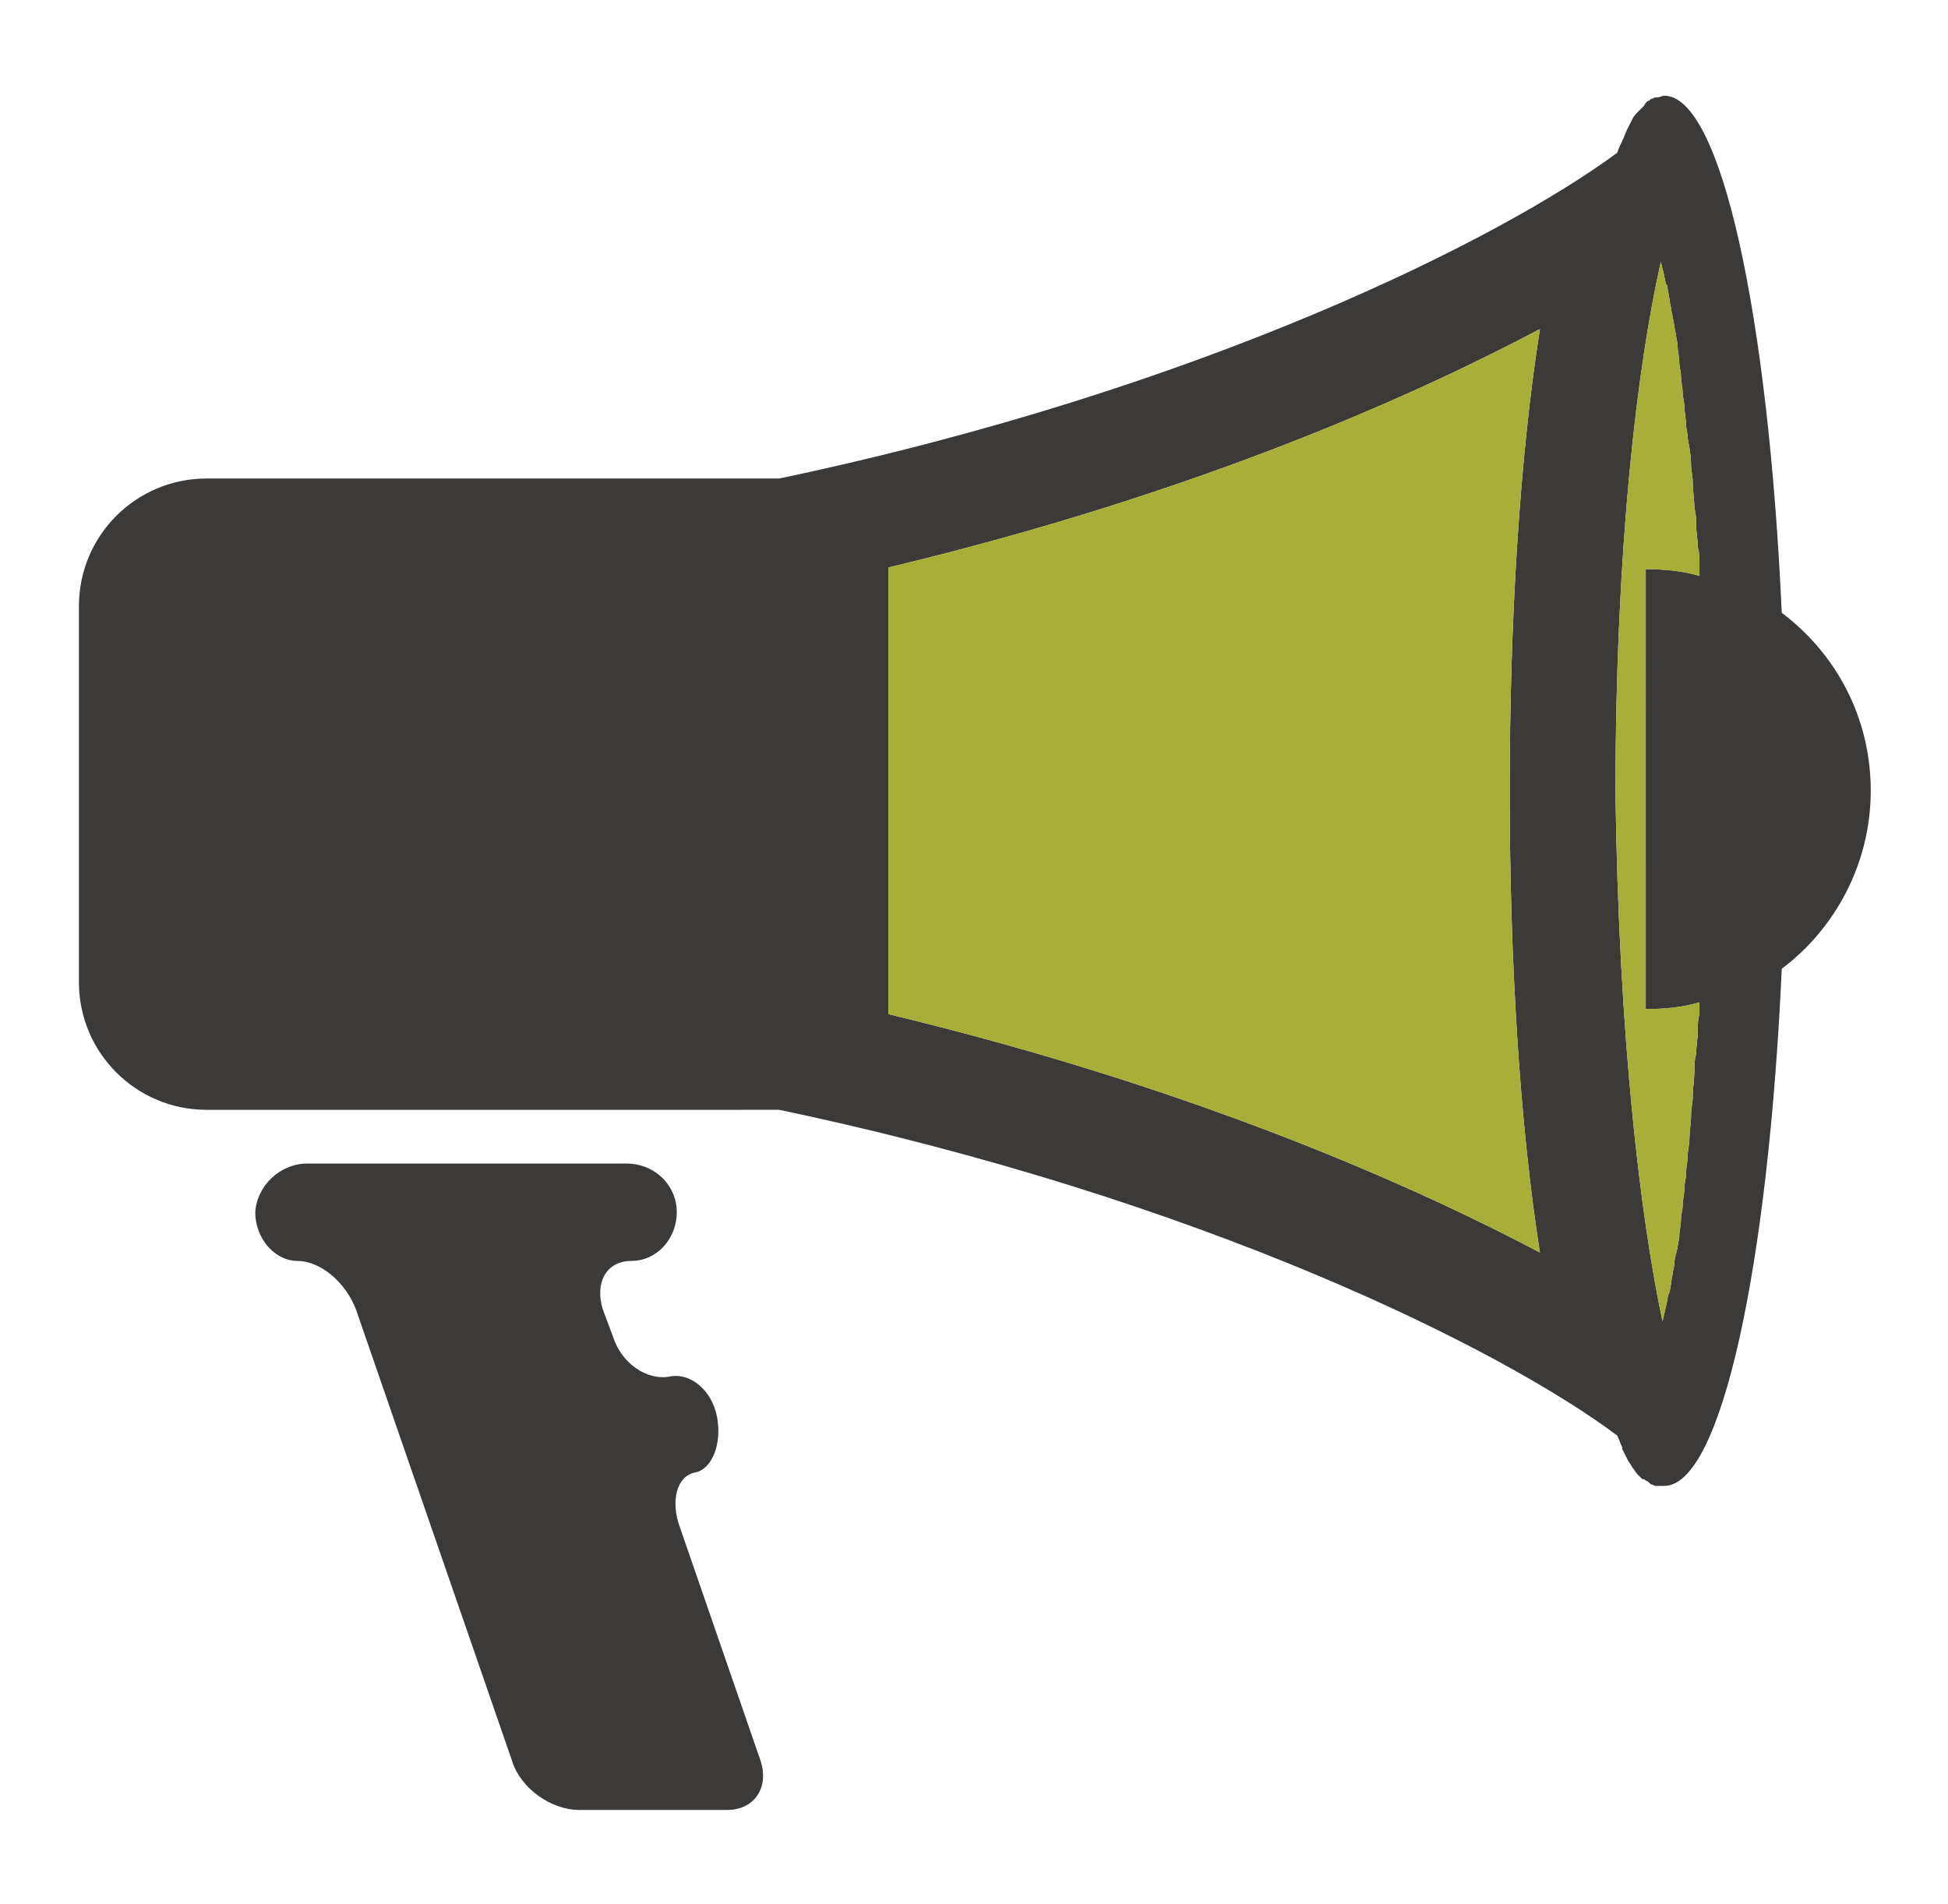 <?xml version="1.0" encoding="UTF-8"?>
<!-- Generator: Adobe Illustrator 27.7.0, SVG Export Plug-In . SVG Version: 6.00 Build 0)  -->
<svg xmlns="http://www.w3.org/2000/svg" xmlns:xlink="http://www.w3.org/1999/xlink" version="1.1" id="Layer_1" x="0px" y="0px" viewBox="0 0 116 113.4" style="enable-background:new 0 0 116 113.4;" xml:space="preserve">
<style type="text/css">
	.st0{fill:#3B3A39;}
	.st1{fill:#A7AF38;}
</style>
<g>
	<path class="st0" d="M18.3,69.3h19c1.7,0,3,1.3,3,2.9c0,1.6-1.2,2.9-2.7,2.9c-1.5,0-2.2,1.3-1.7,2.9l0.6,1.6c0.5,1.6,2,2.6,3.3,2.4   c1.3-0.3,2.6,0.8,2.9,2.4c0.3,1.6-0.3,3.1-1.3,3.3c-1.1,0.2-1.5,1.7-0.9,3.3l4.8,13.9c0.5,1.6-0.4,2.9-2,2.9h-8.8   c-1.7,0-3.5-1.3-4-2.9L21.2,78c-0.6-1.6-2.1-2.9-3.5-2.9c-1.3,0-2.5-1.3-2.5-2.9C15.3,70.6,16.7,69.3,18.3,69.3z M12.3,28.5h34.1   c25.2-5.3,43-14.3,49.9-19.4v0c0.1-0.3,0.2-0.5,0.3-0.7c0,0,0,0,0,0c0.1-0.2,0.2-0.5,0.3-0.7c0,0,0,0,0,0c0.1-0.2,0.2-0.4,0.3-0.6   c0,0,0,0,0,0c0.1-0.2,0.2-0.3,0.3-0.4c0,0,0,0,0,0c0.1-0.1,0.2-0.2,0.3-0.3c0,0,0,0,0.1-0.1C98,6.1,98.1,6,98.2,6c0,0,0,0,0.1-0.1   c0.1,0,0.2-0.1,0.3-0.1c0,0,0.1,0,0.1,0c0.1,0,0.3-0.1,0.4-0.1c3.4,0,6.2,13.1,7,30.8c3.2,2.4,5.3,6.2,5.3,10.6   c0,4.3-2.1,8.2-5.3,10.6c-0.8,17.7-3.6,30.8-7,30.8c-0.1,0-0.2,0-0.4,0c0,0,0,0-0.1,0c-0.1,0-0.2-0.1-0.3-0.1c0,0,0,0-0.1-0.1   c-0.1-0.1-0.2-0.1-0.3-0.2c0,0,0,0-0.1,0c-0.1-0.1-0.2-0.2-0.3-0.3c0,0,0,0,0,0c-0.1-0.1-0.2-0.3-0.3-0.4c0,0,0,0,0,0   c-0.1-0.2-0.2-0.3-0.3-0.5c0,0,0,0,0,0c-0.1-0.2-0.2-0.4-0.3-0.6l0-0.1c-0.1-0.2-0.2-0.5-0.3-0.7v0c-6.8-5.1-24.7-14.1-49.9-19.4   H12.3c-4.2,0-7.6-3.4-7.6-7.6V36.1C4.7,31.9,8.1,28.5,12.3,28.5z M99,78.7c0.1-0.4,0.2-0.9,0.3-1.3c0-0.1,0-0.2,0.1-0.4   c0.1-0.3,0.1-0.7,0.2-1.1c0-0.2,0.1-0.4,0.1-0.6c0-0.3,0.1-0.6,0.2-1c0-0.2,0.1-0.5,0.1-0.7c0-0.3,0.1-0.6,0.1-1   c0-0.3,0.1-0.5,0.1-0.8c0-0.3,0.1-0.7,0.1-1c0-0.3,0.1-0.6,0.1-0.9c0-0.4,0.1-0.7,0.1-1.1c0-0.3,0.1-0.6,0.1-0.9   c0-0.5,0.1-1,0.1-1.5c0-0.4,0.1-0.7,0.1-1.1c0-0.5,0.1-1,0.1-1.6c0-0.3,0-0.6,0.1-0.9c0-0.5,0.1-0.9,0.1-1.4c0-0.3,0-0.7,0.1-1   c0-0.2,0-0.5,0-0.7c-1,0.3-2.1,0.4-3.2,0.4V33.9c1.1,0,2.2,0.1,3.2,0.4c0-0.2,0-0.5,0-0.7c0-0.3,0-0.7-0.1-1c0-0.5-0.1-0.9-0.1-1.4   c0-0.3,0-0.6-0.1-0.9c0-0.5-0.1-1.1-0.1-1.6c0-0.3-0.1-0.7-0.1-1c0-0.5-0.1-1.1-0.2-1.6c0-0.3-0.1-0.6-0.1-0.8   c0-0.4-0.1-0.8-0.1-1.1c0-0.3-0.1-0.5-0.1-0.8c0-0.3-0.1-0.7-0.1-1c0-0.3-0.1-0.5-0.1-0.8c0-0.3-0.1-0.7-0.1-1   c0-0.2-0.1-0.5-0.1-0.7c-0.1-0.3-0.1-0.7-0.2-1c0-0.2-0.1-0.4-0.1-0.6c-0.1-0.4-0.1-0.7-0.2-1.1c0-0.1,0-0.2-0.1-0.3   c-0.1-0.5-0.2-0.9-0.3-1.3c-1.4,6.2-2.7,16.9-2.7,31.7C96.4,61.9,97.7,72.6,99,78.7z M52.9,60.4c18.7,4.5,31.8,10.5,38.8,14.2   c-1.2-7.6-1.8-17.4-1.8-27.5c0-10.2,0.6-19.9,1.8-27.5c-7,3.7-20,9.7-38.8,14.2V60.4z"></path>
	<path class="st1" d="M52.9,60.4c18.7,4.5,31.8,10.5,38.8,14.2c-1.2-7.6-1.8-17.4-1.8-27.5c0-10.2,0.6-19.9,1.8-27.5   c-7,3.7-20,9.7-38.8,14.2V60.4z"></path>
	<path class="st1" d="M99,78.7c0.1-0.4,0.2-0.9,0.3-1.3c0-0.1,0-0.2,0.1-0.4c0.1-0.3,0.1-0.7,0.2-1.1c0-0.2,0.1-0.4,0.1-0.6   c0-0.3,0.1-0.6,0.2-1c0-0.2,0.1-0.5,0.1-0.7c0-0.3,0.1-0.6,0.1-1c0-0.3,0.1-0.5,0.1-0.8c0-0.3,0.1-0.7,0.1-1c0-0.3,0.1-0.6,0.1-0.9   c0-0.4,0.1-0.7,0.1-1.1c0-0.3,0.1-0.6,0.1-0.9c0-0.5,0.1-1,0.1-1.5c0-0.4,0.1-0.7,0.1-1.1c0-0.5,0.1-1,0.1-1.6c0-0.3,0-0.6,0.1-0.9   c0-0.5,0.1-0.9,0.1-1.4c0-0.3,0-0.7,0.1-1c0-0.2,0-0.5,0-0.7c-1,0.3-2.1,0.4-3.2,0.4V33.9c1.1,0,2.2,0.1,3.2,0.4c0-0.2,0-0.5,0-0.7   c0-0.3,0-0.7-0.1-1c0-0.5-0.1-0.9-0.1-1.4c0-0.3,0-0.6-0.1-0.9c0-0.5-0.1-1.1-0.1-1.6c0-0.3-0.1-0.7-0.1-1c0-0.5-0.1-1.1-0.2-1.6   c0-0.3-0.1-0.6-0.1-0.8c0-0.4-0.1-0.8-0.1-1.1c0-0.3-0.1-0.5-0.1-0.8c0-0.3-0.1-0.7-0.1-1c0-0.3-0.1-0.5-0.1-0.8   c0-0.3-0.1-0.7-0.1-1c0-0.2-0.1-0.5-0.1-0.7c-0.1-0.3-0.1-0.7-0.2-1c0-0.2-0.1-0.4-0.1-0.6c-0.1-0.4-0.1-0.7-0.2-1.1   c0-0.1,0-0.2-0.1-0.3c-0.1-0.5-0.2-0.9-0.3-1.3c-1.4,6.2-2.7,16.9-2.7,31.7C96.4,61.9,97.7,72.6,99,78.7z"></path>
</g>
</svg>
